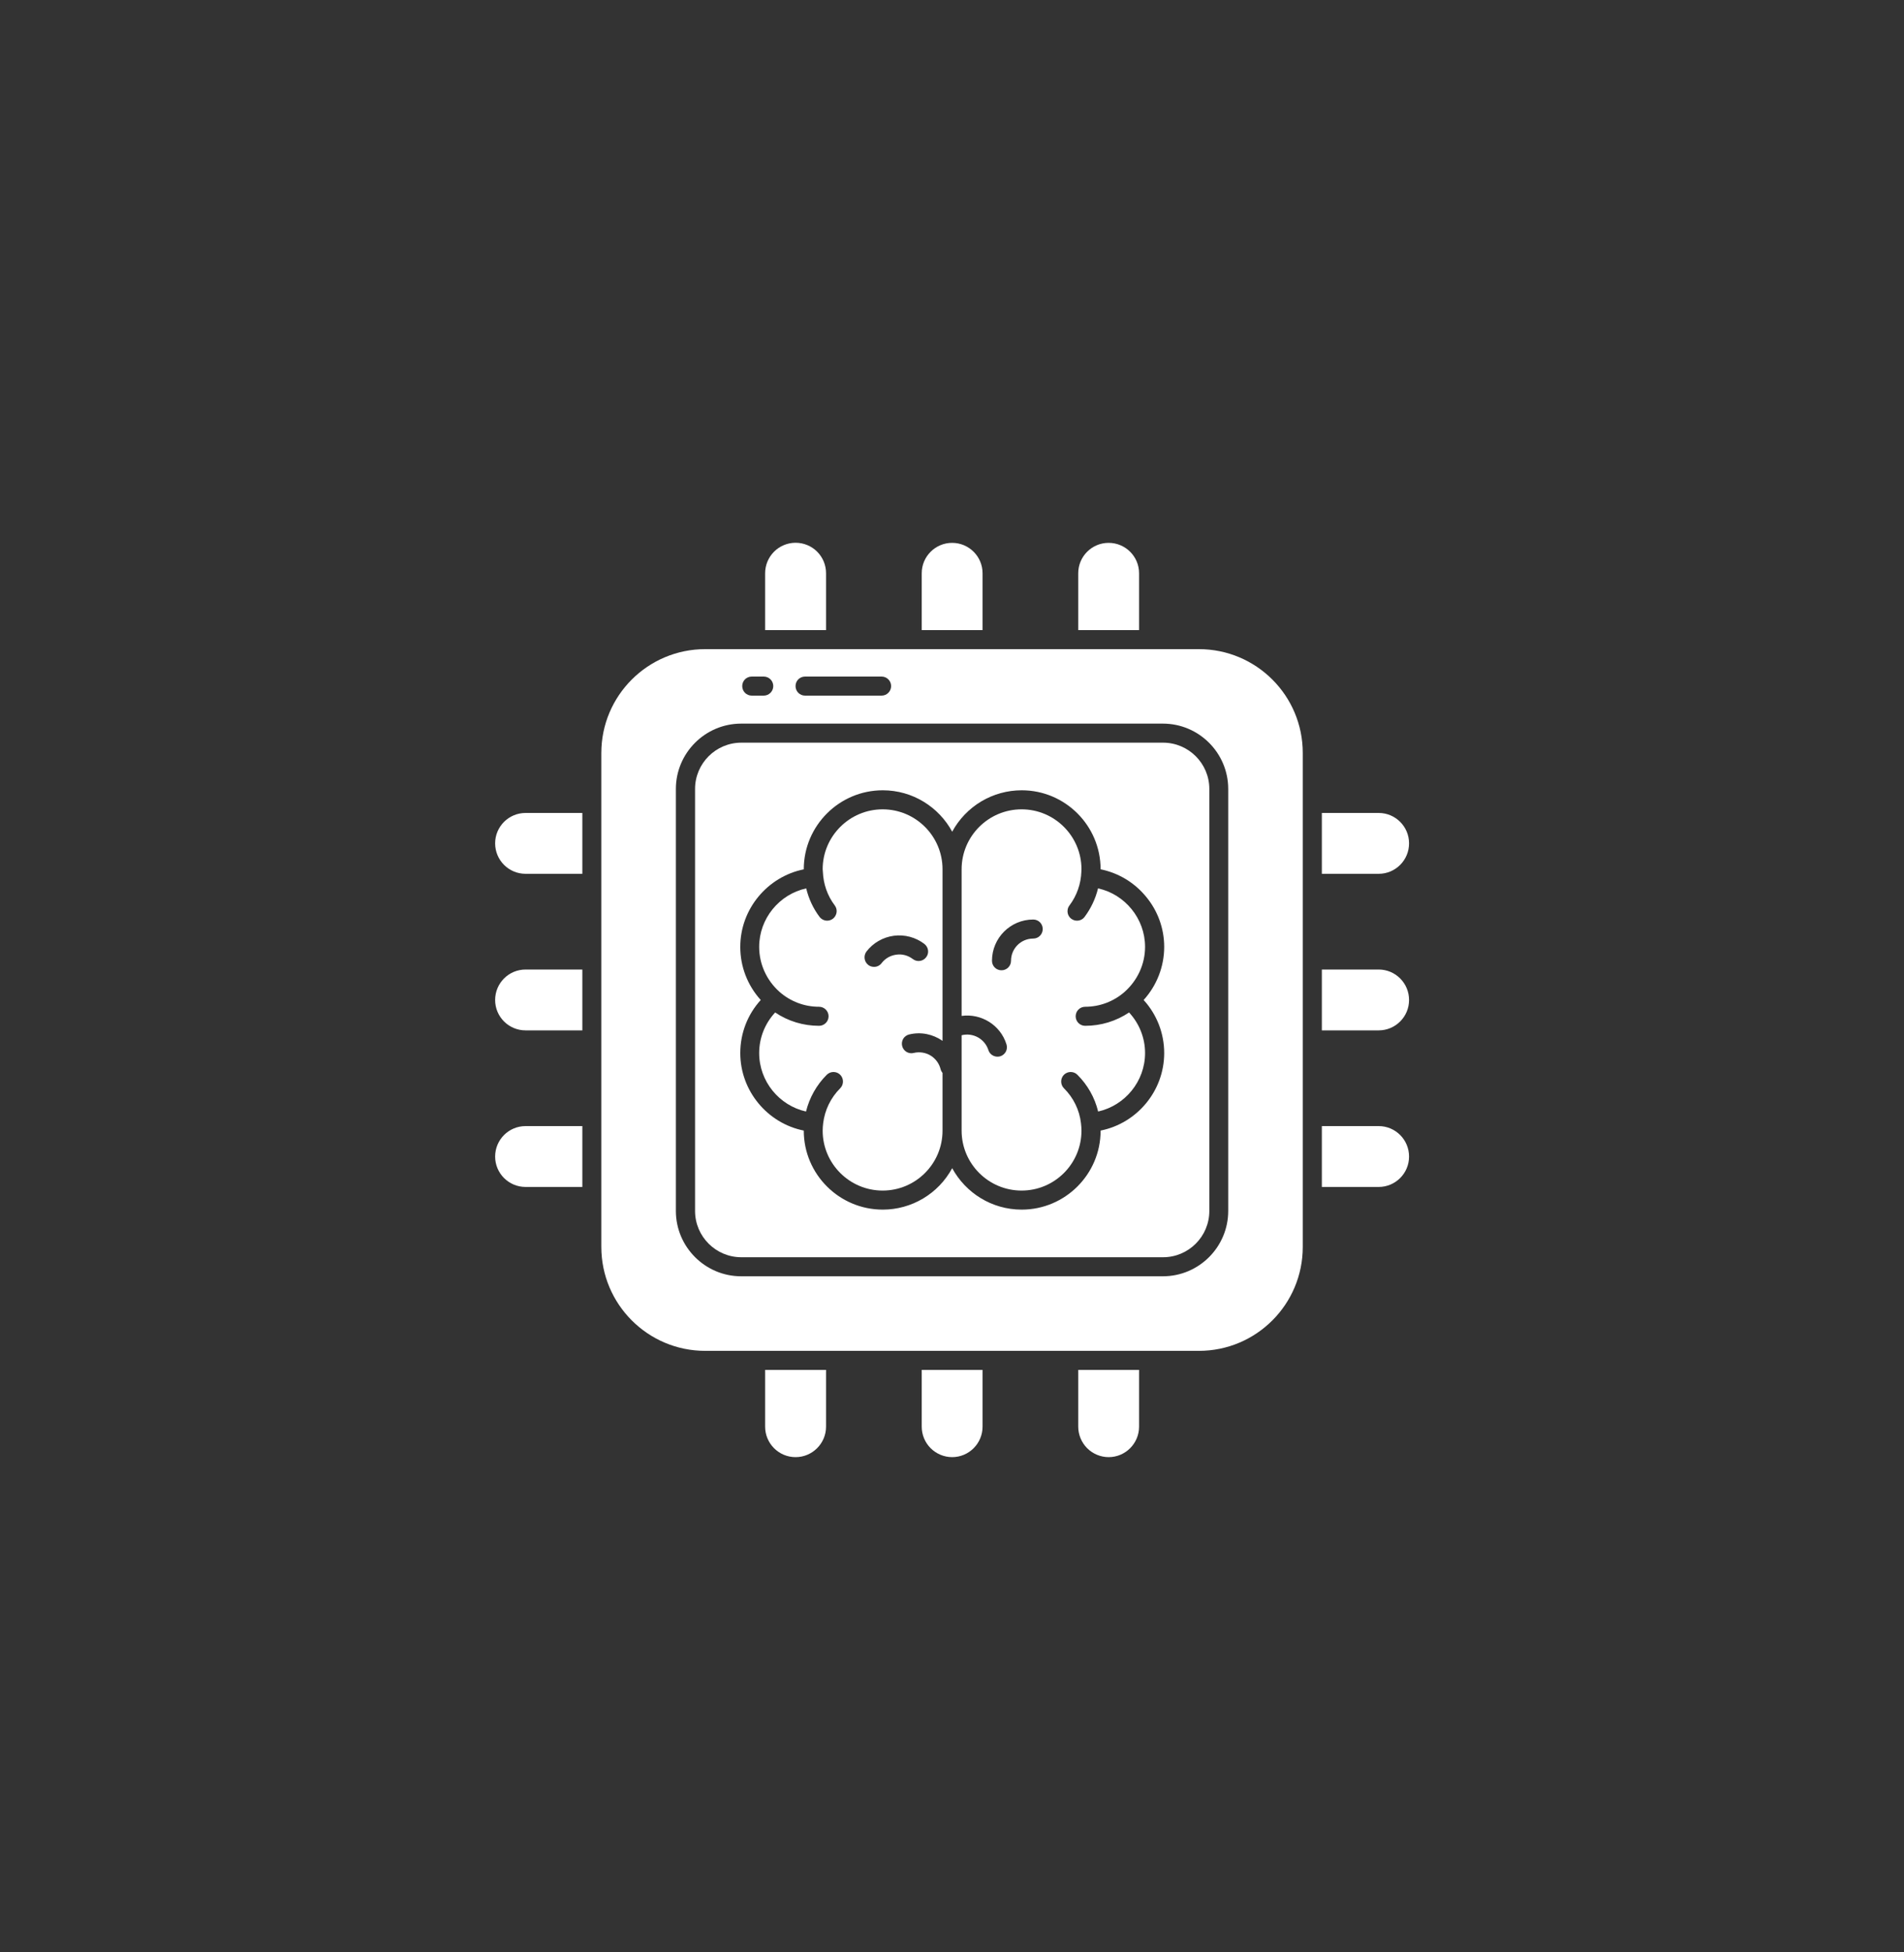 <svg width="40" height="41" viewBox="0 0 40 41" fill="none" xmlns="http://www.w3.org/2000/svg">
<rect x="0" y="0" width="40" height="41" fill="#333333" stroke="none"/>
<g clip-path="url(#clip0_2148_6)">
<path d="M29.602 17.71C29.602 17.358 29.316 17.072 28.964 17.072H27.77V18.35H28.964C29.316 18.35 29.602 18.064 29.602 17.71ZM28.964 20.36H27.77V21.638H28.964C29.316 21.638 29.602 21.352 29.602 21C29.602 20.646 29.316 20.36 28.964 20.36ZM28.964 23.648H27.77V24.926H28.964C29.316 24.926 29.602 24.64 29.602 24.288C29.602 23.934 29.316 23.648 28.964 23.648ZM10.402 17.71C10.402 18.064 10.688 18.35 11.042 18.35H12.234V17.072H11.042C10.688 17.072 10.402 17.358 10.402 17.71ZM10.402 21C10.402 21.352 10.688 21.638 11.042 21.638H12.234V20.36H11.042C10.688 20.36 10.402 20.646 10.402 21ZM10.402 24.288C10.402 24.64 10.688 24.926 11.042 24.926H12.234V23.648H11.042C10.688 23.648 10.402 23.934 10.402 24.288ZM22.652 29.96C22.652 30.129 22.72 30.292 22.839 30.412C22.959 30.532 23.121 30.599 23.29 30.6C23.644 30.6 23.93 30.312 23.93 29.96V28.768H22.652V29.96ZM19.364 29.96C19.364 30.129 19.431 30.292 19.551 30.412C19.671 30.532 19.833 30.599 20.002 30.6C20.356 30.6 20.642 30.312 20.642 29.96V28.768H19.364V29.96ZM16.074 29.96C16.074 30.312 16.36 30.6 16.714 30.6C17.066 30.6 17.354 30.312 17.354 29.96V28.768H16.074V29.96ZM23.93 12.038C23.93 11.686 23.644 11.4 23.29 11.4C22.938 11.4 22.652 11.686 22.652 12.038V13.232H23.93V12.038ZM20.642 12.038C20.642 11.686 20.356 11.4 20.002 11.4C19.65 11.4 19.364 11.686 19.364 12.038V13.232H20.642V12.038ZM17.354 12.038C17.354 11.868 17.287 11.705 17.167 11.585C17.047 11.465 16.884 11.398 16.714 11.398C16.545 11.398 16.382 11.465 16.262 11.585C16.142 11.705 16.074 11.868 16.074 12.038V13.232H17.354V12.038ZM23.068 18.656C23.015 18.872 22.919 19.076 22.786 19.254C22.748 19.306 22.688 19.334 22.626 19.334C22.589 19.334 22.553 19.324 22.521 19.304C22.489 19.285 22.464 19.257 22.447 19.223C22.431 19.19 22.424 19.153 22.428 19.116C22.431 19.079 22.445 19.043 22.468 19.014C22.623 18.807 22.71 18.558 22.718 18.3C22.718 18.284 22.72 18.27 22.72 18.254C22.72 17.56 22.156 16.996 21.462 16.996C20.768 16.996 20.202 17.56 20.202 18.254V21.334C20.612 21.278 21.016 21.522 21.144 21.93C21.152 21.955 21.155 21.982 21.153 22.008C21.151 22.034 21.144 22.06 21.132 22.083C21.12 22.106 21.103 22.127 21.083 22.144C21.063 22.161 21.04 22.174 21.014 22.182C20.994 22.188 20.974 22.19 20.954 22.19C20.87 22.19 20.79 22.136 20.764 22.05C20.727 21.937 20.649 21.842 20.544 21.784C20.44 21.727 20.318 21.711 20.202 21.74V23.744C20.202 24.438 20.768 25.002 21.462 25.002C22.156 25.002 22.72 24.438 22.72 23.744C22.72 23.692 22.716 23.642 22.71 23.592V23.59C22.678 23.311 22.552 23.052 22.352 22.854C22.274 22.776 22.274 22.648 22.352 22.57C22.371 22.551 22.393 22.537 22.417 22.527C22.441 22.517 22.467 22.512 22.493 22.512C22.52 22.512 22.546 22.517 22.57 22.527C22.594 22.537 22.616 22.551 22.634 22.57C22.848 22.782 22.999 23.049 23.07 23.342C23.634 23.216 24.056 22.708 24.056 22.114C24.056 21.796 23.934 21.492 23.72 21.262C23.448 21.444 23.13 21.542 22.798 21.542C22.686 21.542 22.598 21.452 22.598 21.342C22.598 21.232 22.686 21.142 22.798 21.142C23.106 21.142 23.4 21.03 23.63 20.826C23.9 20.584 24.056 20.244 24.056 19.884C24.056 19.29 23.634 18.78 23.068 18.656ZM21.706 19.71C21.448 19.71 21.24 19.918 21.24 20.176C21.24 20.288 21.15 20.376 21.04 20.376C20.928 20.376 20.84 20.288 20.84 20.176C20.84 19.698 21.228 19.31 21.706 19.31C21.818 19.31 21.906 19.398 21.906 19.51C21.906 19.62 21.818 19.71 21.706 19.71Z" fill="white"/>
<path d="M24.434 15.596H15.574C15.038 15.596 14.602 16.032 14.602 16.568V25.43C14.602 25.966 15.038 26.402 15.574 26.402H24.434C24.97 26.402 25.406 25.966 25.406 25.43V16.568C25.406 16.032 24.97 15.596 24.434 15.596ZM24.458 22.114C24.458 22.91 23.886 23.59 23.122 23.742V23.748C23.12 24.66 22.376 25.402 21.464 25.402C20.834 25.402 20.286 25.05 20.004 24.532C19.861 24.795 19.651 25.015 19.394 25.168C19.138 25.321 18.844 25.402 18.546 25.402C17.632 25.402 16.888 24.66 16.886 23.748V23.742C16.124 23.59 15.552 22.91 15.552 22.114C15.552 21.698 15.706 21.302 15.982 21C15.705 20.695 15.551 20.297 15.552 19.884C15.552 19.088 16.124 18.41 16.886 18.256V18.252C16.888 17.338 17.632 16.596 18.546 16.596C19.174 16.596 19.724 16.948 20.004 17.466C20.146 17.203 20.357 16.984 20.614 16.83C20.871 16.677 21.164 16.596 21.464 16.596C22.378 16.596 23.12 17.338 23.122 18.252V18.256C23.504 18.332 23.838 18.54 24.076 18.83C24.323 19.126 24.458 19.499 24.458 19.884C24.458 20.298 24.302 20.696 24.026 21C24.304 21.305 24.458 21.702 24.458 22.114Z" fill="white"/>
<path d="M18.543 16.996C17.849 16.996 17.283 17.56 17.283 18.254C17.283 18.272 17.285 18.288 17.287 18.304C17.297 18.562 17.381 18.808 17.537 19.014C17.559 19.044 17.573 19.079 17.576 19.116C17.579 19.153 17.572 19.19 17.555 19.223C17.539 19.256 17.514 19.284 17.482 19.304C17.451 19.323 17.414 19.334 17.377 19.334C17.317 19.334 17.257 19.306 17.217 19.254C17.081 19.074 16.989 18.87 16.937 18.656C16.371 18.78 15.949 19.29 15.949 19.884C15.949 20.244 16.103 20.584 16.373 20.826C16.603 21.03 16.9 21.143 17.207 21.142C17.317 21.142 17.407 21.232 17.407 21.342C17.407 21.452 17.317 21.542 17.207 21.542C16.875 21.542 16.555 21.444 16.285 21.262C16.069 21.493 15.949 21.798 15.949 22.114C15.949 22.708 16.369 23.216 16.933 23.342C17.005 23.052 17.153 22.786 17.369 22.57C17.388 22.552 17.41 22.537 17.434 22.527C17.458 22.517 17.484 22.512 17.51 22.512C17.536 22.512 17.562 22.517 17.587 22.527C17.611 22.537 17.633 22.552 17.651 22.57C17.729 22.648 17.729 22.776 17.651 22.854C17.451 23.054 17.327 23.312 17.293 23.59V23.592C17.287 23.642 17.283 23.692 17.283 23.744C17.283 24.438 17.849 25.002 18.543 25.002C19.237 25.002 19.801 24.438 19.801 23.744V22.532C19.782 22.509 19.768 22.483 19.761 22.454C19.731 22.334 19.655 22.23 19.549 22.166C19.443 22.102 19.316 22.083 19.195 22.112C19.17 22.119 19.143 22.12 19.117 22.116C19.091 22.112 19.066 22.103 19.044 22.09C19.021 22.076 19.002 22.058 18.986 22.037C18.971 22.016 18.959 21.992 18.953 21.966C18.947 21.941 18.945 21.914 18.949 21.888C18.953 21.862 18.962 21.837 18.975 21.814C18.989 21.792 19.007 21.772 19.028 21.757C19.049 21.741 19.074 21.73 19.099 21.724C19.351 21.662 19.603 21.72 19.801 21.858V18.254C19.801 17.56 19.237 16.996 18.543 16.996ZM19.457 20.102C19.391 20.19 19.265 20.208 19.177 20.14C19.077 20.064 18.955 20.03 18.831 20.048C18.707 20.064 18.597 20.126 18.521 20.226C18.503 20.251 18.478 20.27 18.451 20.284C18.423 20.298 18.392 20.305 18.361 20.304C18.319 20.304 18.277 20.292 18.241 20.264C18.153 20.196 18.137 20.07 18.203 19.982C18.343 19.8 18.55 19.681 18.778 19.651C19.006 19.621 19.237 19.683 19.419 19.822C19.507 19.89 19.525 20.016 19.457 20.102Z" fill="white"/>
<path d="M25.187 13.632H14.815C13.611 13.632 12.633 14.608 12.633 15.812V26.186C12.633 27.39 13.611 28.368 14.815 28.368H25.187C26.393 28.368 27.369 27.39 27.369 26.186V15.812C27.369 14.608 26.393 13.632 25.187 13.632ZM16.913 14.208H18.521C18.631 14.208 18.721 14.296 18.721 14.408C18.721 14.518 18.631 14.608 18.521 14.608H16.913C16.801 14.608 16.713 14.518 16.713 14.408C16.713 14.296 16.801 14.208 16.913 14.208ZM15.793 14.208H16.045C16.155 14.208 16.245 14.296 16.245 14.408C16.245 14.518 16.155 14.608 16.045 14.608H15.793C15.681 14.608 15.593 14.518 15.593 14.408C15.593 14.296 15.681 14.208 15.793 14.208ZM25.803 25.43C25.803 26.186 25.187 26.802 24.431 26.802H15.571C14.815 26.802 14.199 26.186 14.199 25.43V16.568C14.199 15.812 14.815 15.196 15.571 15.196H24.431C25.187 15.196 25.803 15.812 25.803 16.568V25.43Z" fill="white"/>
</g>
<defs>
<clipPath id="clip0_2148_6">
<rect width="20" height="20" fill="white" transform="translate(10 11)"/>
</clipPath>
</defs>
</svg>
